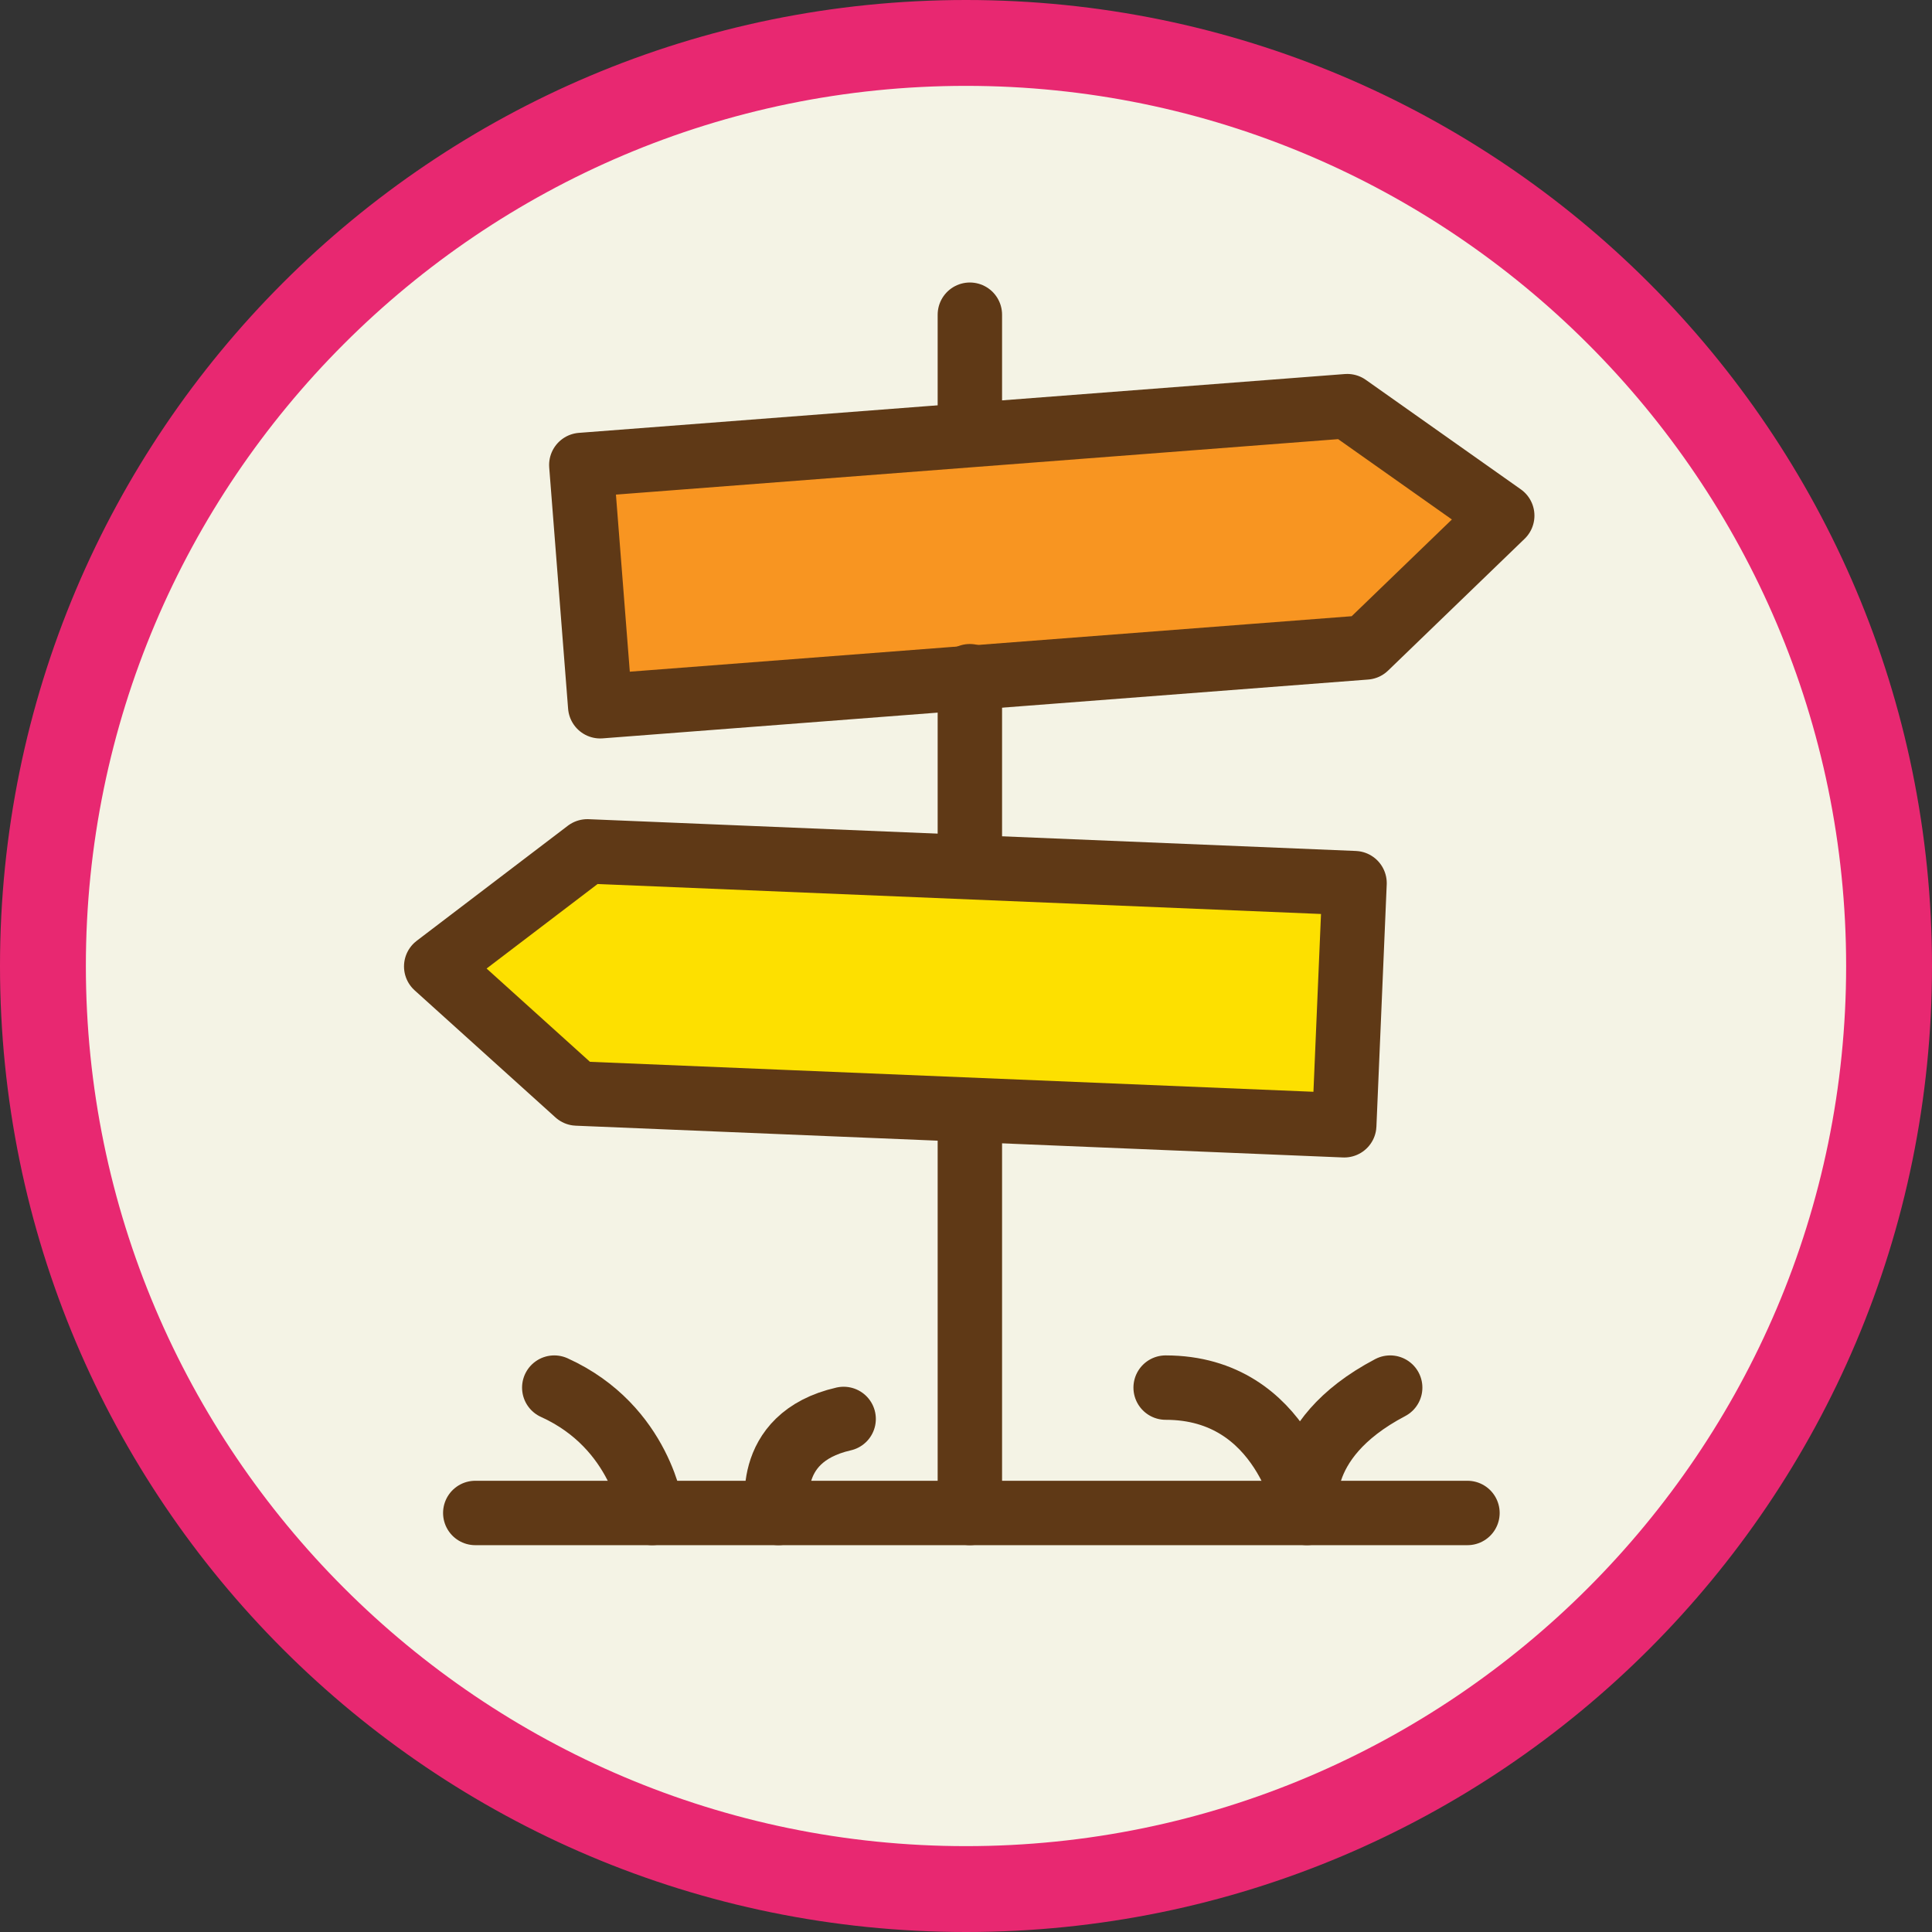 <?xml version="1.0" encoding="UTF-8"?> <svg xmlns="http://www.w3.org/2000/svg" id="Layer_1" viewBox="0 0 45 45"><rect x="0" y="0" width="45" height="45" fill="#333333" stroke="none"/><defs><style>.cls-1{fill:#f4f3e5;}.cls-2{fill:#fde000;}.cls-2,.cls-3,.cls-4{stroke:#5f3916;stroke-linecap:round;stroke-linejoin:round;stroke-width:1.5px;}.cls-3{fill:#f89521;}.cls-4{fill:none;}.cls-5{fill:#e82871;}</style></defs><path class="cls-1" d="M22.5,44C10.64,44,1,34.36,1,22.5S10.64,1,22.5,1s21.5,9.64,21.5,21.5-9.64,21.5-21.5,21.5Z"></path><path class="cls-5" d="M22.5,2c11.3,0,20.5,9.2,20.5,20.5s-9.2,20.5-20.5,20.5S2,33.8,2,22.5,11.19,2,22.5,2M22.5,0C10.07,0,0,10.07,0,22.5s10.07,22.5,22.5,22.5,22.5-10.07,22.5-22.5S34.92,0,22.5,0h0Z"></path><line class="cls-4" x1="22.59" y1="35.24" x2="22.59" y2="26"></line><polygon class="cls-2" points="31.31 26.21 13.44 25.47 10.16 22.51 13.68 19.83 31.55 20.57 31.31 26.21"></polygon><polygon class="cls-3" points="13.54 10.83 31.38 9.46 34.99 12.01 31.81 15.08 13.98 16.45 13.54 10.83"></polygon><line class="cls-4" x1="22.59" y1="19.92" x2="22.59" y2="15.75"></line><line class="cls-4" x1="22.59" y1="10.11" x2="22.59" y2="7.33"></line><line class="cls-4" x1="11.07" y1="35.24" x2="34.18" y2="35.24"></line><path class="cls-4" d="M32.38,32.32c-2.36,1.24-1.94,2.92-1.94,2.92,0,0-.51-2.92-3.29-2.92"></path><path class="cls-4" d="M15.19,35.24s-.25-2-2.28-2.92"></path><path class="cls-4" d="M18.13,35.24s-.41-1.75,1.52-2.19"></path></svg> 